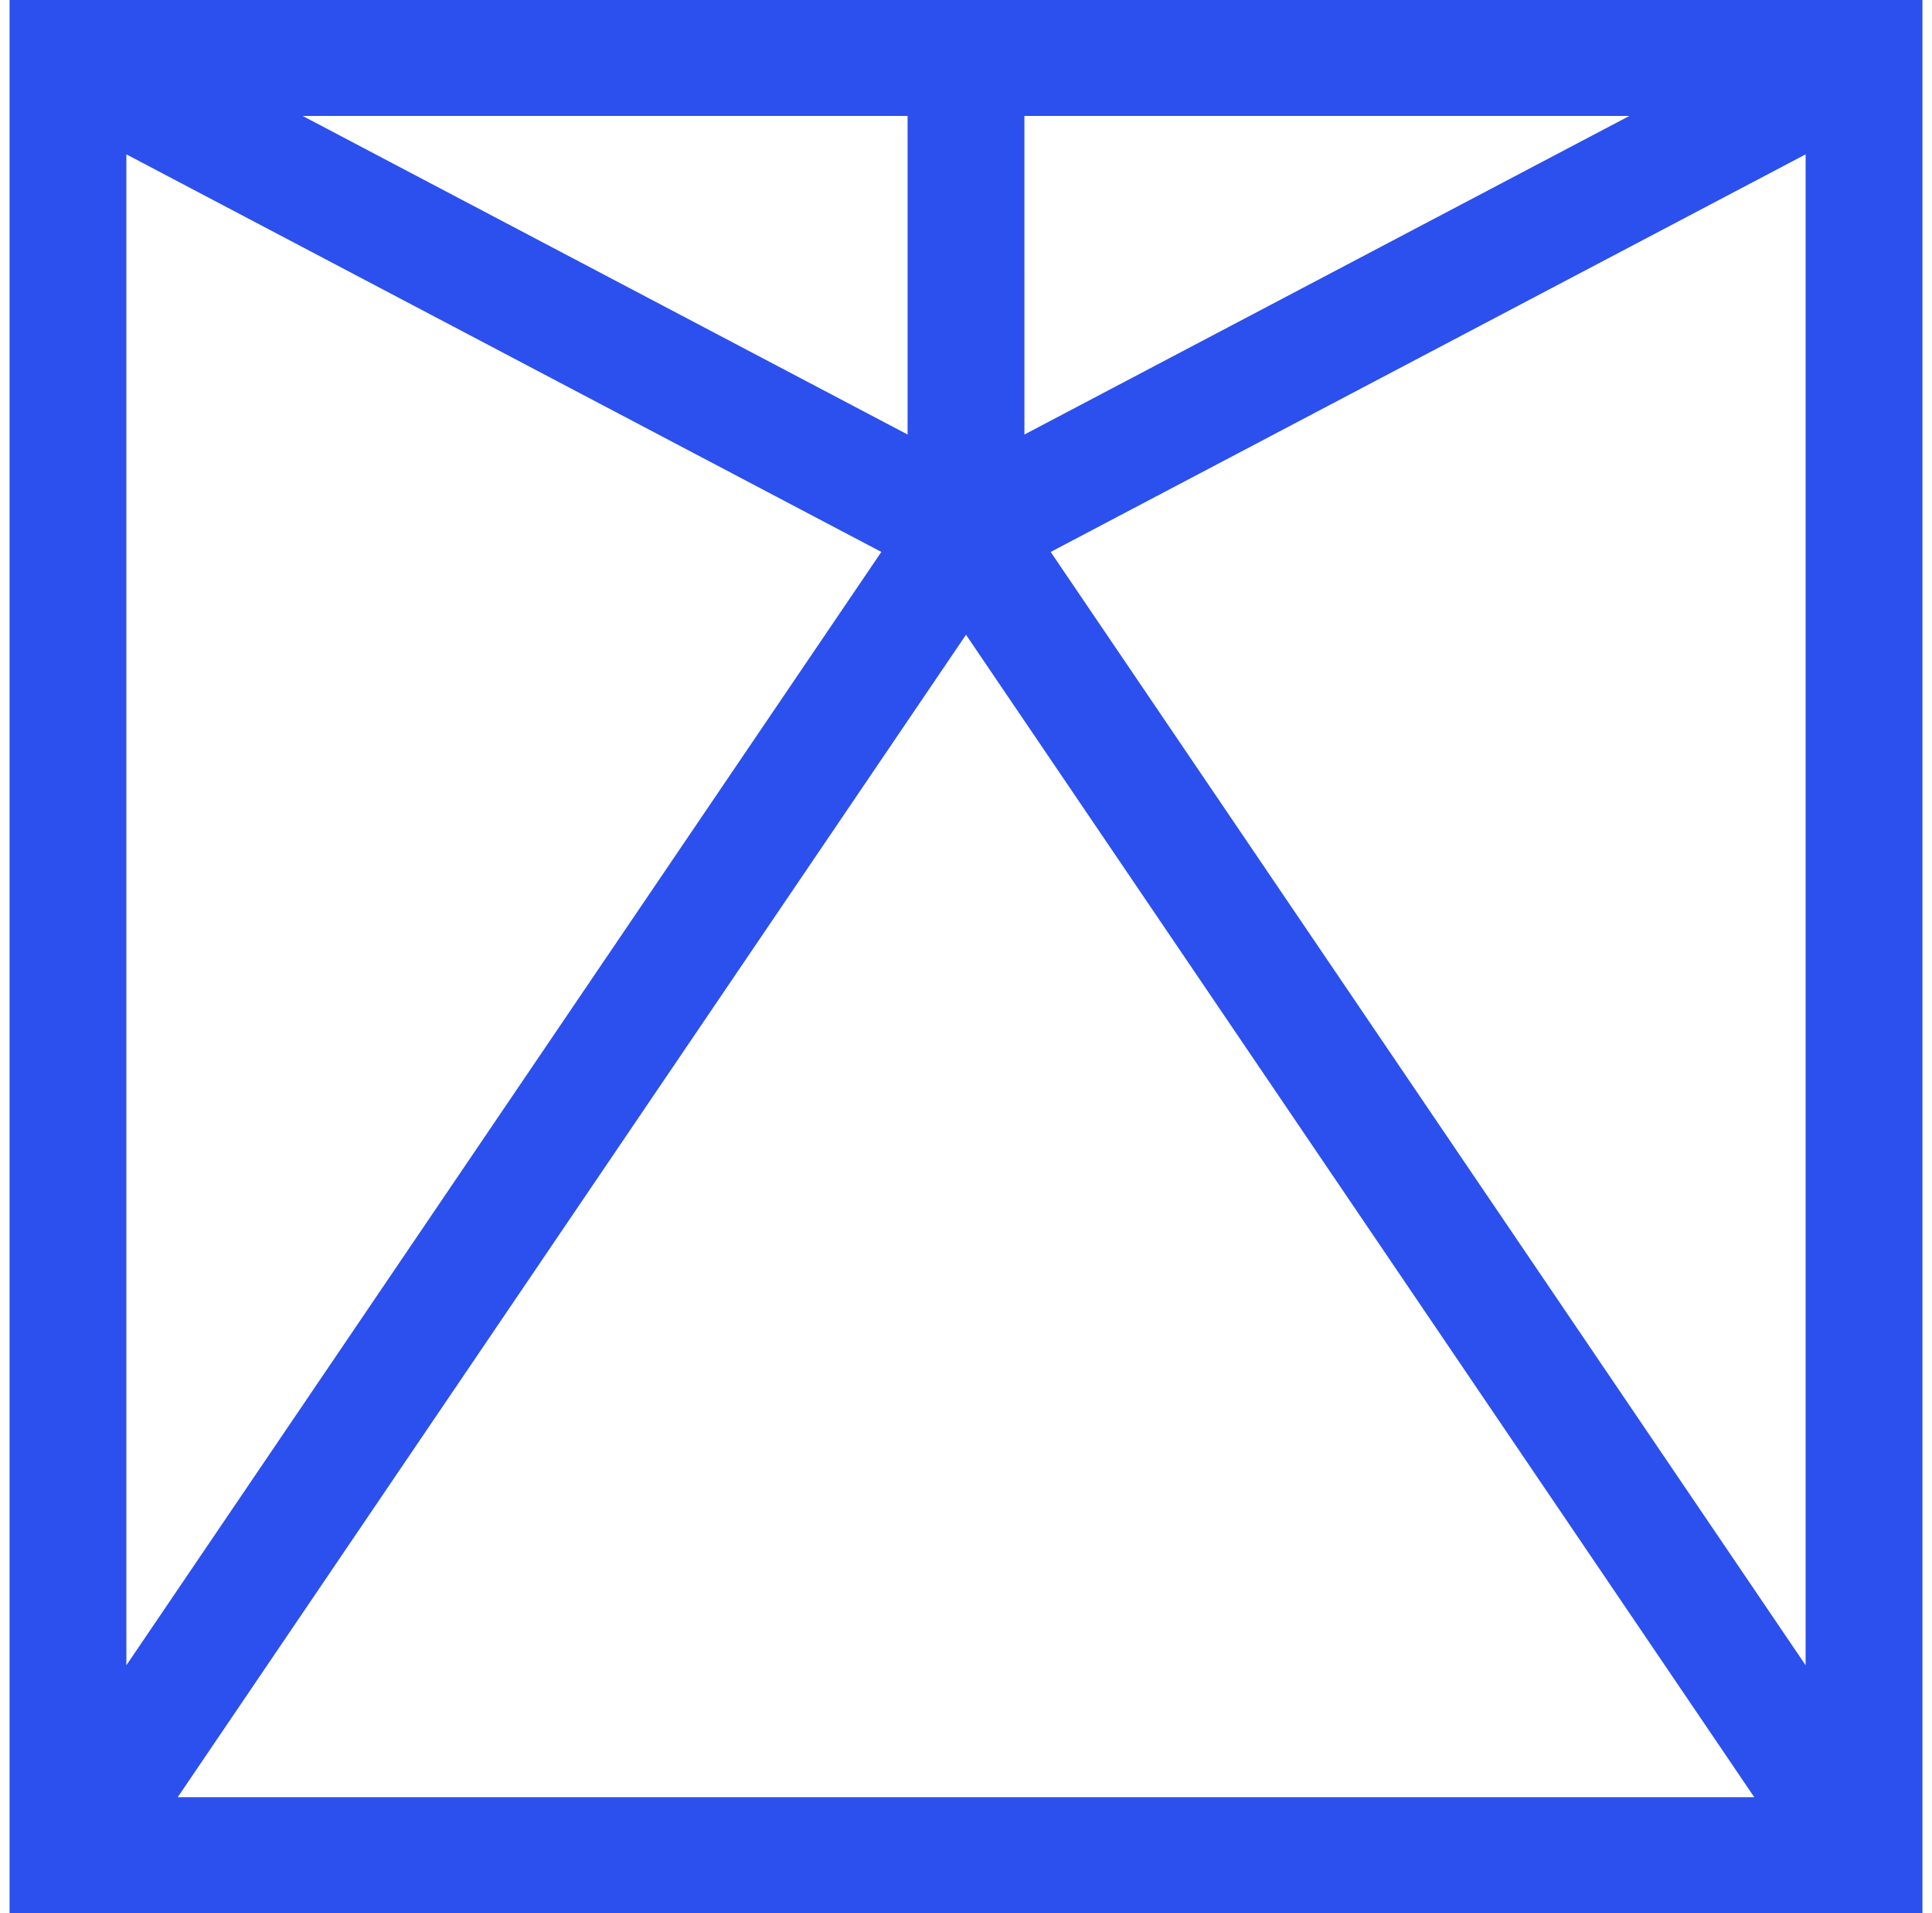 <svg width="101" height="100" viewBox="0 0 101 100" fill="none" xmlns="http://www.w3.org/2000/svg">
<path fill-rule="evenodd" clip-rule="evenodd" d="M0.5 0H100.5V100H0.5V0ZM6.607 8.068V87.041L46.074 28.849L6.607 8.068ZM53.554 22.712L85.177 6.061H53.553L53.554 22.712ZM47.447 6.061H15.823L47.447 22.712V6.061ZM94.393 8.068L54.927 28.849L94.393 87.04V8.068ZM91.71 93.939L50.5 33.177L9.29 93.939H91.71Z" fill="#2B50ED"/>
</svg>
